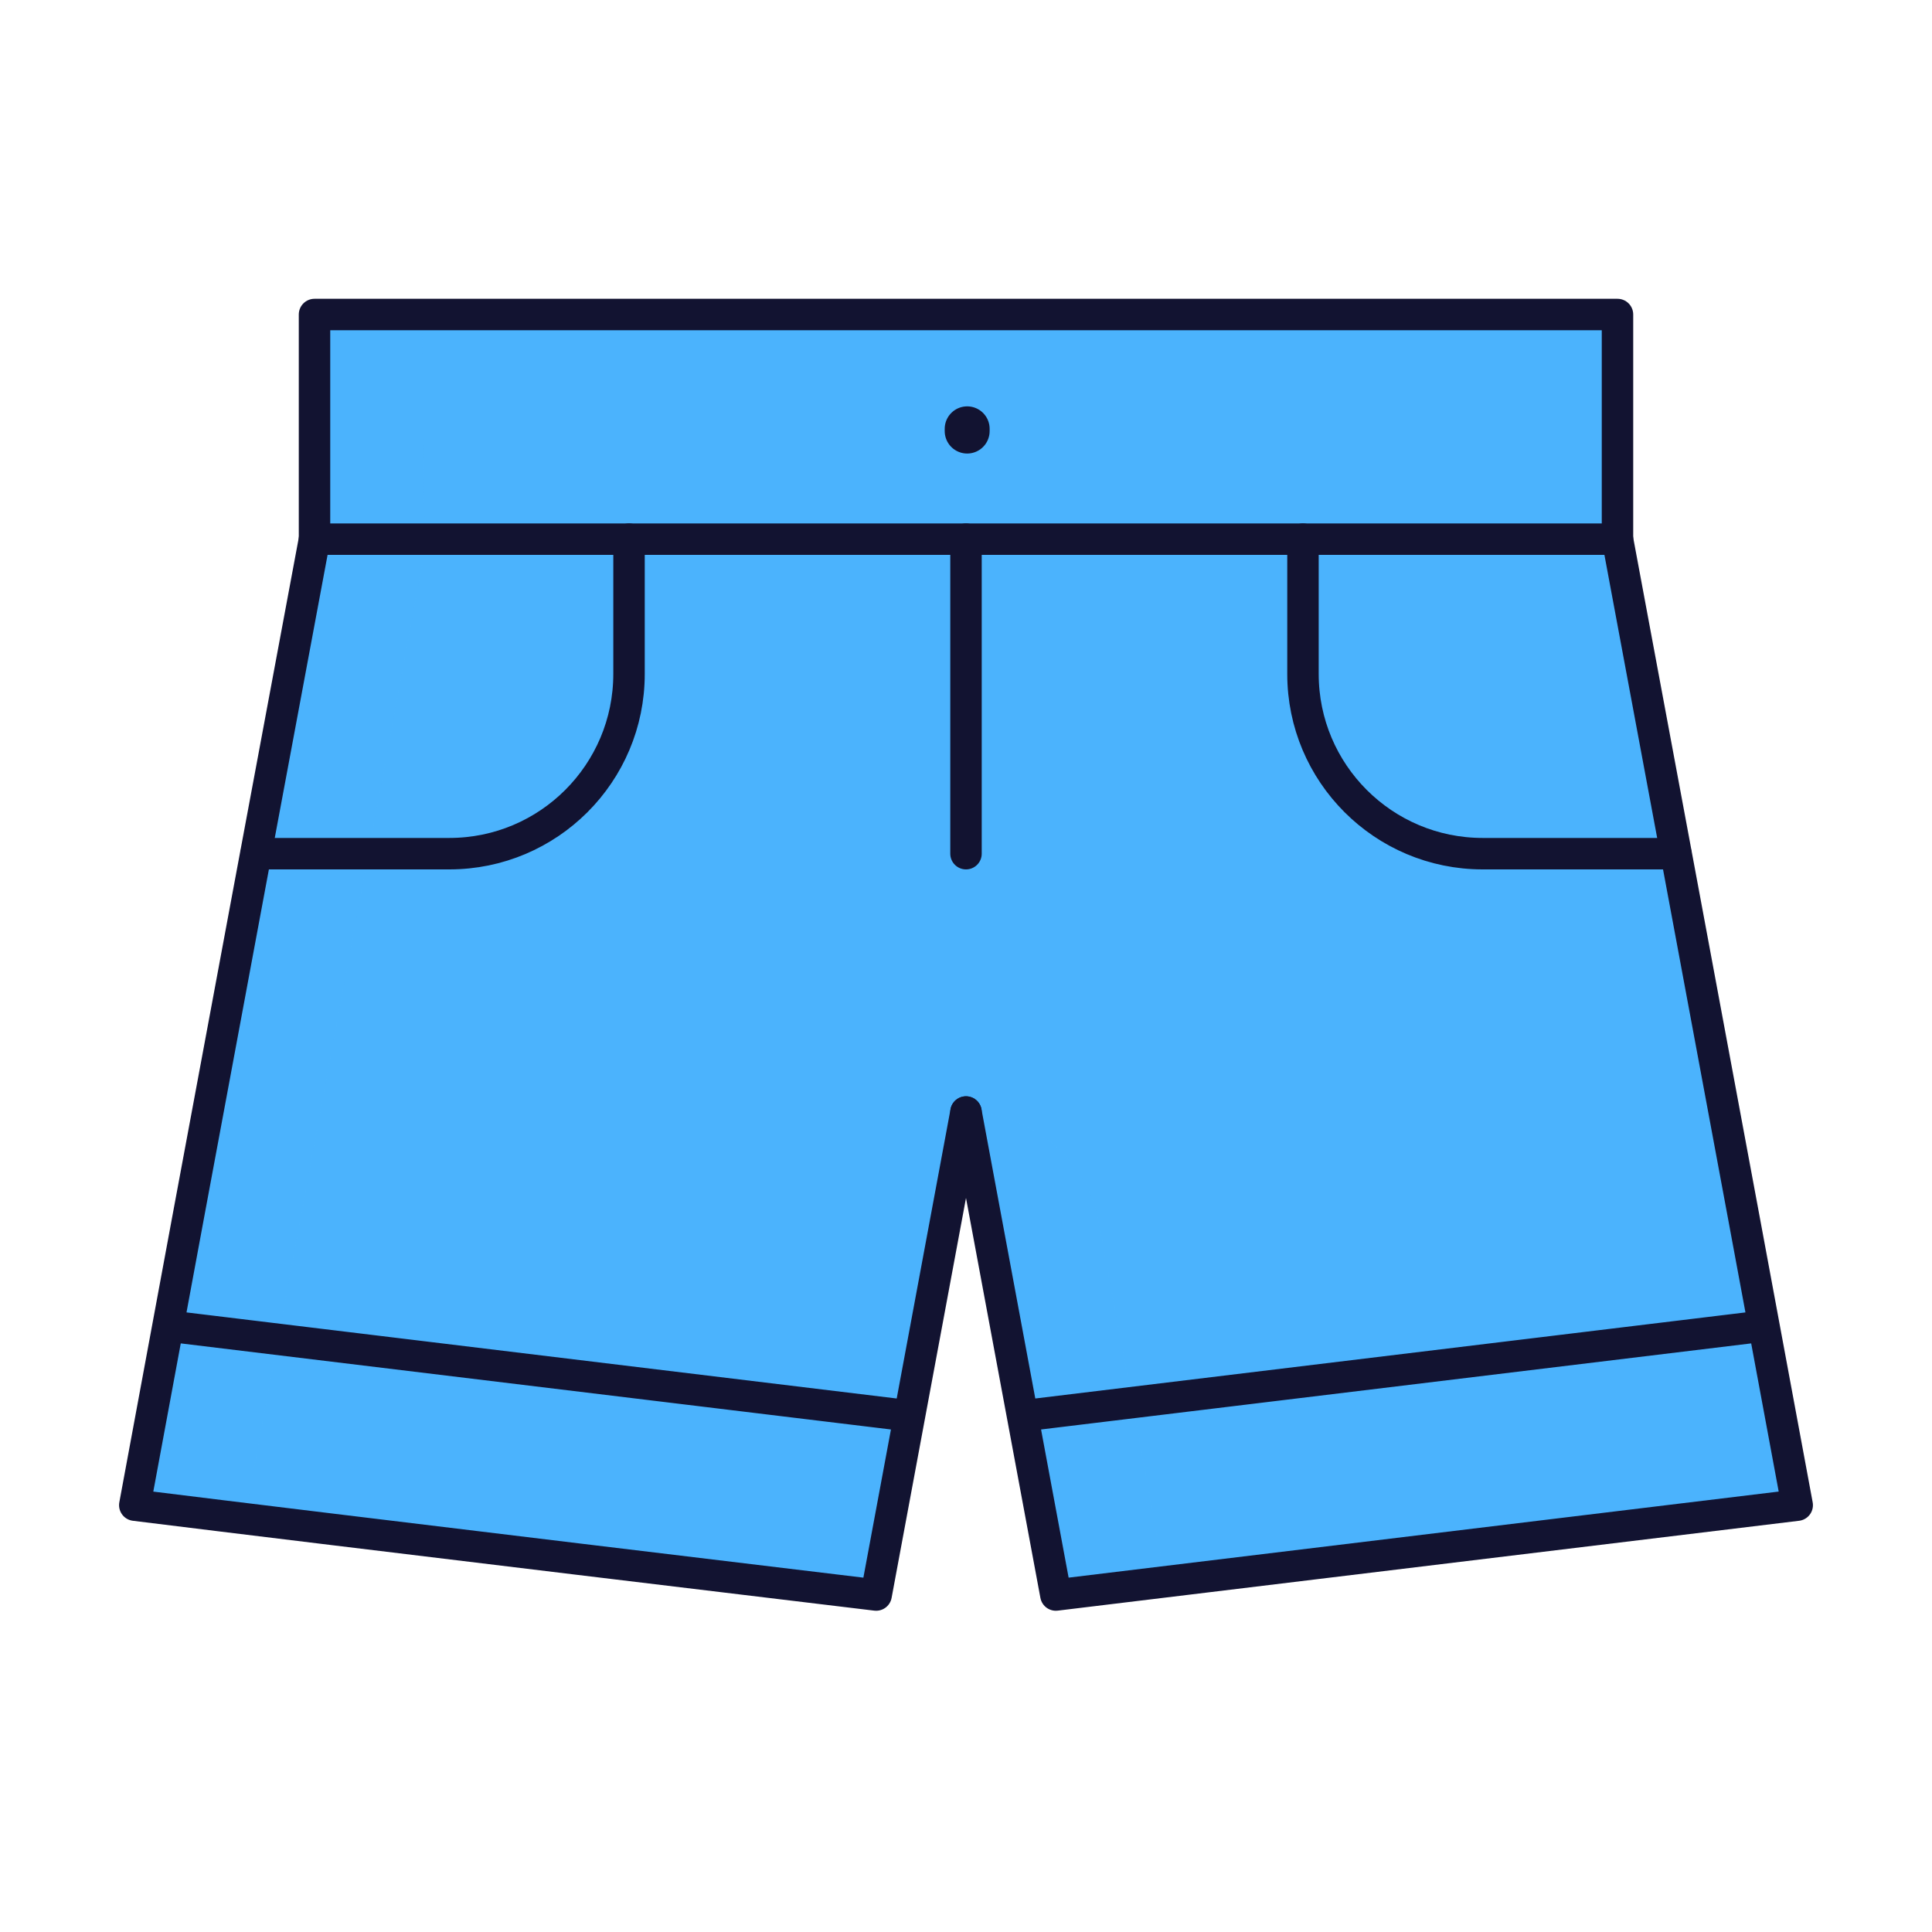 <svg xmlns="http://www.w3.org/2000/svg" width="430" height="430" style="width:100%;height:100%;transform:translate3d(0,0,0);content-visibility:visible" viewBox="0 0 430 430"><defs><clipPath id="a"><path d="M0 0h430v430H0z"/></clipPath><clipPath id="c"><path d="M0 0h430v430H0z"/></clipPath><clipPath id="b"><path d="M0 0h430v430H0z"/></clipPath></defs><g clip-path="url(#a)"><g clip-path="url(#b)" style="display:block"><path fill="none" stroke="#4BB3FD" stroke-linejoin="round" stroke-width="36" d="M1 92.5v-128" class="secondary" style="display:block" transform="translate(215 155)"/><g style="display:block"><path fill="#4BB3FD" d="M357 103.75a3 3 0 0 1 3 3V120l39.415 211.858a3 3 0 0 1-2.588 3.527l-159.032 19.277a3 3 0 0 1-3.31-2.43l-4.045-21.744L215 247.5V103.75z" class="secondary"/><g opacity=".5" style="mix-blend-mode:multiply"><path fill="#4BB3FD" d="M234.485 352.232s-2.79-14.32-4.122-21.48C225.2 303.001 215 247.5 215 247.5c14.491 0 26.921 10.333 29.572 24.579l14.876 79.958-21.653 2.625a3 3 0 0 1-3.31-2.43" class="secondary" opacity="1"/></g><g opacity=".8" style="mix-blend-mode:multiply"><path fill="#4BB3FD" d="M290 120h70l13.024 70H330c-22.091 0-40-17.909-40-40z" class="secondary" opacity="1"/></g><g opacity=".5" style="mix-blend-mode:multiply"><path fill="#4BB3FD" d="m227.585 315.128 164.997-19.999 6.833 36.729a3 3 0 0 1-2.588 3.527l-159.032 19.276a3 3 0 0 1-3.31-2.429s-2.777-14.629-4.103-21.756c-.975-5.238-2.799-15.339-2.799-15.339z" class="secondary" opacity="1"/></g></g><g style="display:block"><path fill="#4BB3FD" d="M215 103.25V247.5l-4.45 23.917-15.035 80.815a3 3 0 0 1-3.31 2.43L33.173 335.385a3 3 0 0 1-2.588-3.527l.645-3.466L70 120l-.125-13.75a3 3 0 0 1 3-3z" class="secondary"/><g opacity=".8" style="mix-blend-mode:multiply"><path fill="#4BB3FD" d="M100 190H56.976L70 120h70v30c0 22.091-17.909 40-40 40" class="secondary" opacity="1"/></g><g opacity=".5" style="mix-blend-mode:multiply"><path fill="#4BB3FD" d="m202.411 315.128.002.025-6.898 37.079a3 3 0 0 1-3.311 2.429L33.173 335.385a3 3 0 0 1-2.589-3.527l3.352-18.018 3.482-18.711z" class="secondary" opacity="1"/></g><g opacity=".5" style="mix-blend-mode:multiply"><path fill="#4BB3FD" d="M73.013 103.312a3 3 0 0 0-3 3L70 120S38.851 287.388 33.945 313.76c-1.099 5.908-3.36 18.098-3.36 18.098a3 3 0 0 0 2.588 3.526l21.332 2.586L55 335l3.149-16.926L95 120l.013-16.688z" class="secondary" opacity="1"/></g></g><g fill="#4BB3FD" style="display:block"><path d="M73.261 70.441h284a3 3 0 0 1 3 3v47h-290v-47a3 3 0 0 1 3-3" class="secondary" opacity=".3"/><path d="M-142-25h284a3 3 0 0 1 3 3v47h-290v-47a3 3 0 0 1 3-3" class="secondary" style="mix-blend-mode:multiply" transform="translate(215.261 95.441)"/><path d="M-142-25h20.739l.5 50H-145v-47a3 3 0 0 1 3-3" class="secondary" opacity=".6" style="mix-blend-mode:multiply" transform="translate(215.261 95.441)"/></g><g fill="none" stroke="#121331" stroke-linecap="round" stroke-linejoin="round" stroke-width="7" style="display:block"><path d="M373 190h-43c-22.091 0-40-17.909-40-40v-30" class="primary"/><path d="M360 120s26.625 142.75 40 215l-165 20-20-107.5m12.585 67.628 165-20" class="primary"/></g><g fill="none" stroke="#121331" stroke-linecap="round" stroke-linejoin="round" stroke-width="7" style="display:block"><path d="M57 190h43c22.091 0 40-17.909 40-40v-30" class="primary"/><path d="M215 247.5 195 355S73.25 340.375 30 335c13.75-74.5 40-215 40-215m132.412 195.128-165-20" class="primary"/></g><g fill="none" stroke="#121331" stroke-linecap="round" stroke-linejoin="round" style="display:block"><path stroke-width="7" d="M360 70H70v50h290z" class="primary"/><path stroke-width="10" d="m215.261 95.941.001-.5" class="primary"/><path stroke-width="7" d="M215 190v-70" class="primary"/></g></g><g clip-path="url(#c)" style="display:none"><path fill="none" class="secondary" style="display:none"/><g style="display:none"><path class="secondary"/><path class="secondary" style="mix-blend-mode:multiply"/><path class="secondary" style="mix-blend-mode:multiply"/><path class="secondary" style="mix-blend-mode:multiply"/></g><g style="display:none"><path class="secondary"/><path class="secondary" style="mix-blend-mode:multiply"/><path class="secondary" style="mix-blend-mode:multiply"/><path class="secondary" style="mix-blend-mode:multiply"/></g><g style="display:none"><path class="secondary"/><path class="secondary" style="mix-blend-mode:multiply"/><path class="secondary" style="mix-blend-mode:multiply"/></g><g fill="none" style="display:none"><path class="primary"/><path class="primary"/><path class="primary"/></g><g fill="none" style="display:none"><path class="primary"/><path class="primary"/><path class="primary"/></g><g fill="none" style="display:none"><path class="primary"/><path class="primary"/><path class="primary"/></g></g></g></svg>